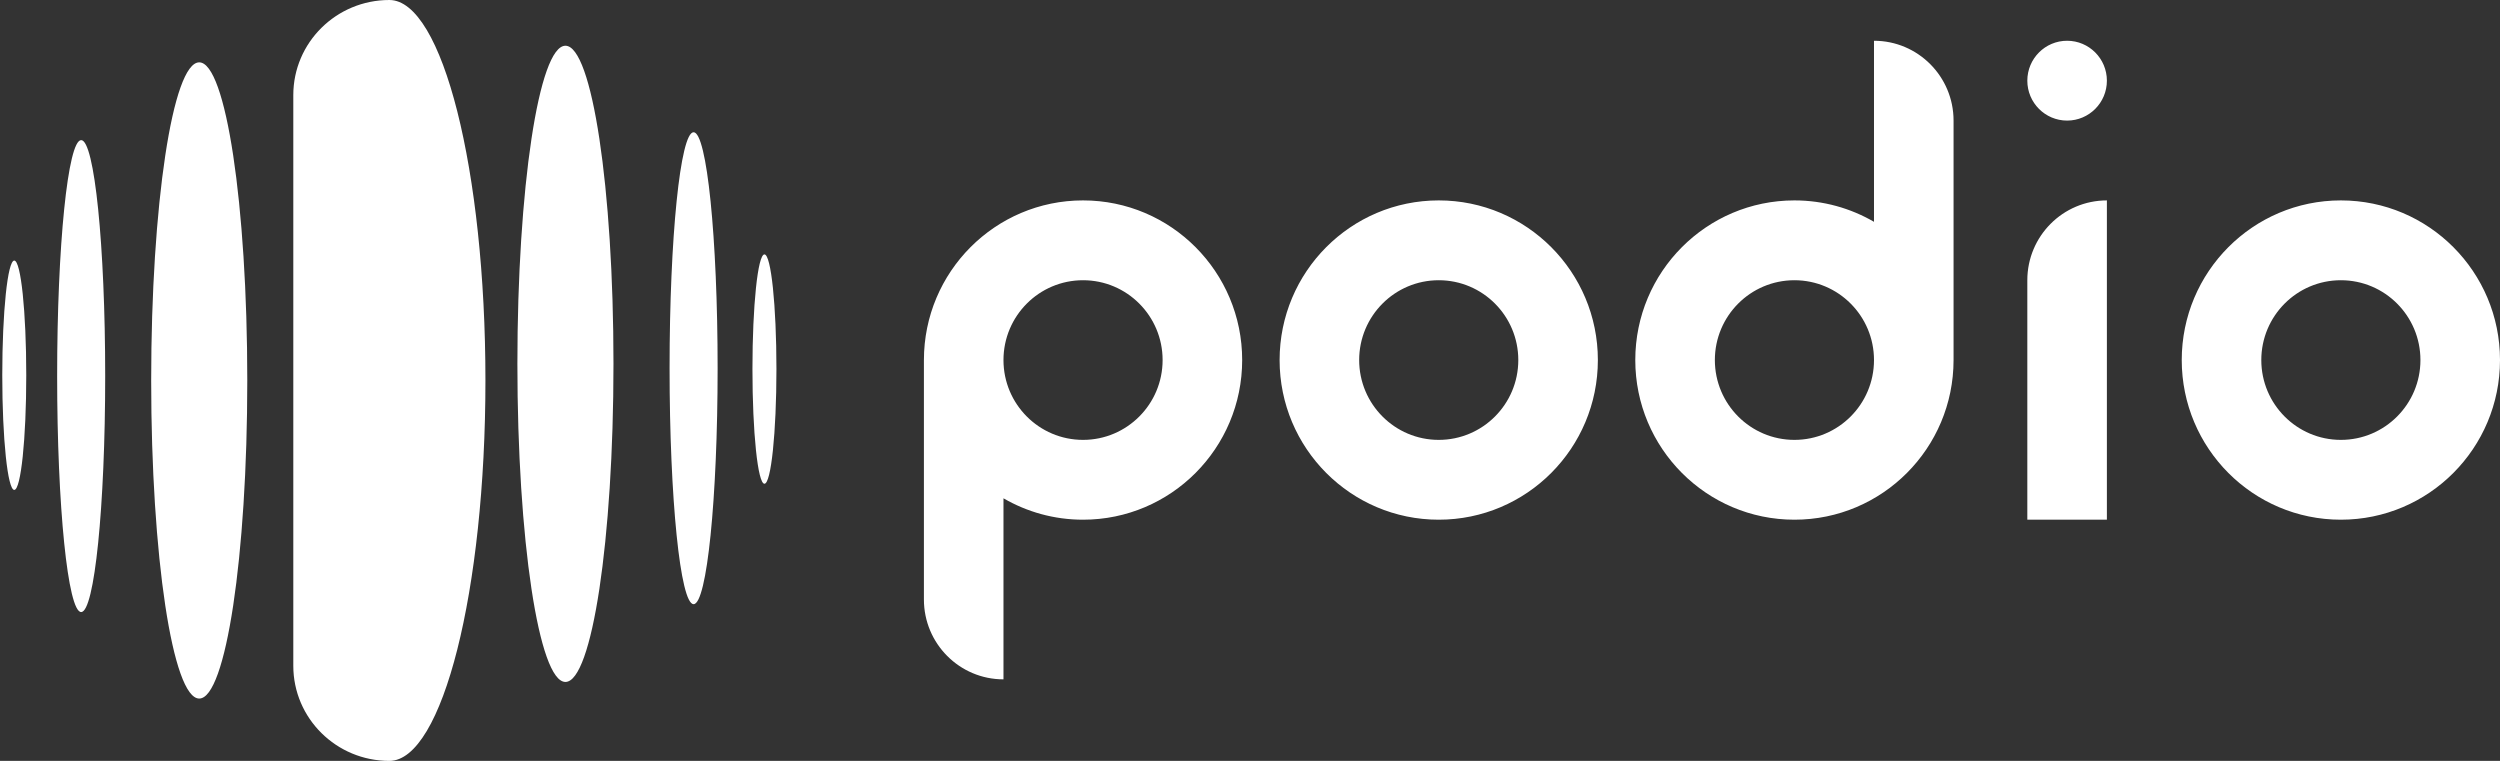 <svg width="184" height="56" viewBox="0 0 184 56" fill="none" xmlns="http://www.w3.org/2000/svg">
<rect x="0" y="0" width="184" height="56" fill="#333333" stroke="none"/>
<path fill-rule="evenodd" clip-rule="evenodd" d="M143.782 8.875V26.5C143.782 32.989 138.537 38.25 132.07 38.25C125.602 38.25 120.357 32.989 120.357 26.5C120.357 20.012 125.602 14.75 132.07 14.75C134.204 14.75 136.201 15.325 137.926 16.325V3C141.159 3 143.782 5.631 143.782 8.875ZM126.214 26.5C126.214 29.744 128.836 32.375 132.07 32.375C135.303 32.375 137.926 29.744 137.926 26.5C137.926 23.256 135.303 20.625 132.07 20.625C128.836 20.625 126.214 23.256 126.214 26.5ZM79.712 14.75C73.245 14.75 68 20.012 68 26.5V44.125C68 47.369 70.622 50 73.856 50V44.125V36.675C75.58 37.675 77.577 38.25 79.712 38.25C86.18 38.25 91.424 32.989 91.424 26.5C91.424 20.012 86.18 14.75 79.712 14.75ZM79.712 32.375C76.478 32.375 73.856 29.744 73.856 26.5C73.856 23.256 76.478 20.625 79.712 20.625C82.946 20.625 85.568 23.256 85.568 26.5C85.568 29.744 82.946 32.375 79.712 32.375ZM94.179 26.5C94.179 20.012 99.423 14.75 105.891 14.75C112.358 14.75 117.603 20.012 117.603 26.5C117.603 32.989 112.358 38.25 105.891 38.25C99.423 38.25 94.179 32.989 94.179 26.5ZM100.035 26.5C100.035 29.744 102.657 32.375 105.891 32.375C109.125 32.375 111.747 29.744 111.747 26.5C111.747 23.256 109.125 20.625 105.891 20.625C102.657 20.625 100.035 23.256 100.035 26.5ZM160.576 26.5C160.576 20.012 165.82 14.75 172.288 14.75C178.755 14.75 184 20.012 184 26.5C184 32.989 178.755 38.25 172.288 38.25C165.82 38.25 160.576 32.989 160.576 26.5ZM166.432 26.5C166.432 29.744 169.054 32.375 172.288 32.375C175.522 32.375 178.144 29.744 178.144 26.5C178.144 23.256 175.522 20.625 172.288 20.625C169.054 20.625 166.432 23.256 166.432 26.5ZM152.139 8.875C153.756 8.875 155.067 7.56 155.067 5.938C155.067 4.315 153.756 3 152.139 3C150.522 3 149.211 4.315 149.211 5.938C149.211 7.56 150.522 8.875 152.139 8.875ZM155.067 20.625V14.75C151.833 14.75 149.211 17.381 149.211 20.625V26.5V32.375V38.25H155.067V32.375V26.5V20.625Z" fill="white"/>
<path fill-rule="evenodd" clip-rule="evenodd" d="M28.658 0C24.753 0 21.587 3.134 21.587 7V49.002C21.587 52.868 24.753 56.002 28.658 56.002C32.562 56.002 35.728 43.466 35.728 28.001C35.728 12.536 32.562 0 28.658 0ZM41.616 50.191C43.569 50.191 45.152 39.709 45.152 26.779C45.152 13.848 43.569 3.366 41.616 3.366C39.663 3.366 38.08 13.848 38.08 26.779C38.08 39.709 39.663 50.191 41.616 50.191ZM51.049 44.467C52.025 44.467 52.817 36.691 52.817 27.1C52.817 17.508 52.025 9.733 51.049 9.733C50.072 9.733 49.281 17.508 49.281 27.1C49.281 36.691 50.072 44.467 51.049 44.467ZM55.38 27.164C55.38 22.503 55.775 18.724 56.263 18.724C56.75 18.724 57.146 22.503 57.146 27.164C57.146 31.825 56.75 35.604 56.263 35.604C55.775 35.604 55.38 31.825 55.38 27.164ZM11.127 28.001C11.127 15.072 12.711 4.589 14.664 4.589C16.618 4.589 18.2 15.072 18.2 28.001C18.2 40.931 16.618 51.413 14.664 51.413C12.709 51.413 11.127 40.931 11.127 28.001ZM5.974 10.313C4.997 10.313 4.206 18.088 4.206 27.68C4.206 37.272 4.997 45.047 5.974 45.047C6.951 45.047 7.742 37.272 7.742 27.68C7.742 18.088 6.951 10.313 5.974 10.313ZM0.167 27.618C0.167 22.956 0.563 19.178 1.05 19.178C1.538 19.178 1.933 22.956 1.933 27.618C1.933 32.279 1.538 36.058 1.05 36.058C0.563 36.058 0.167 32.279 0.167 27.618Z" fill="white"/>
</svg>
